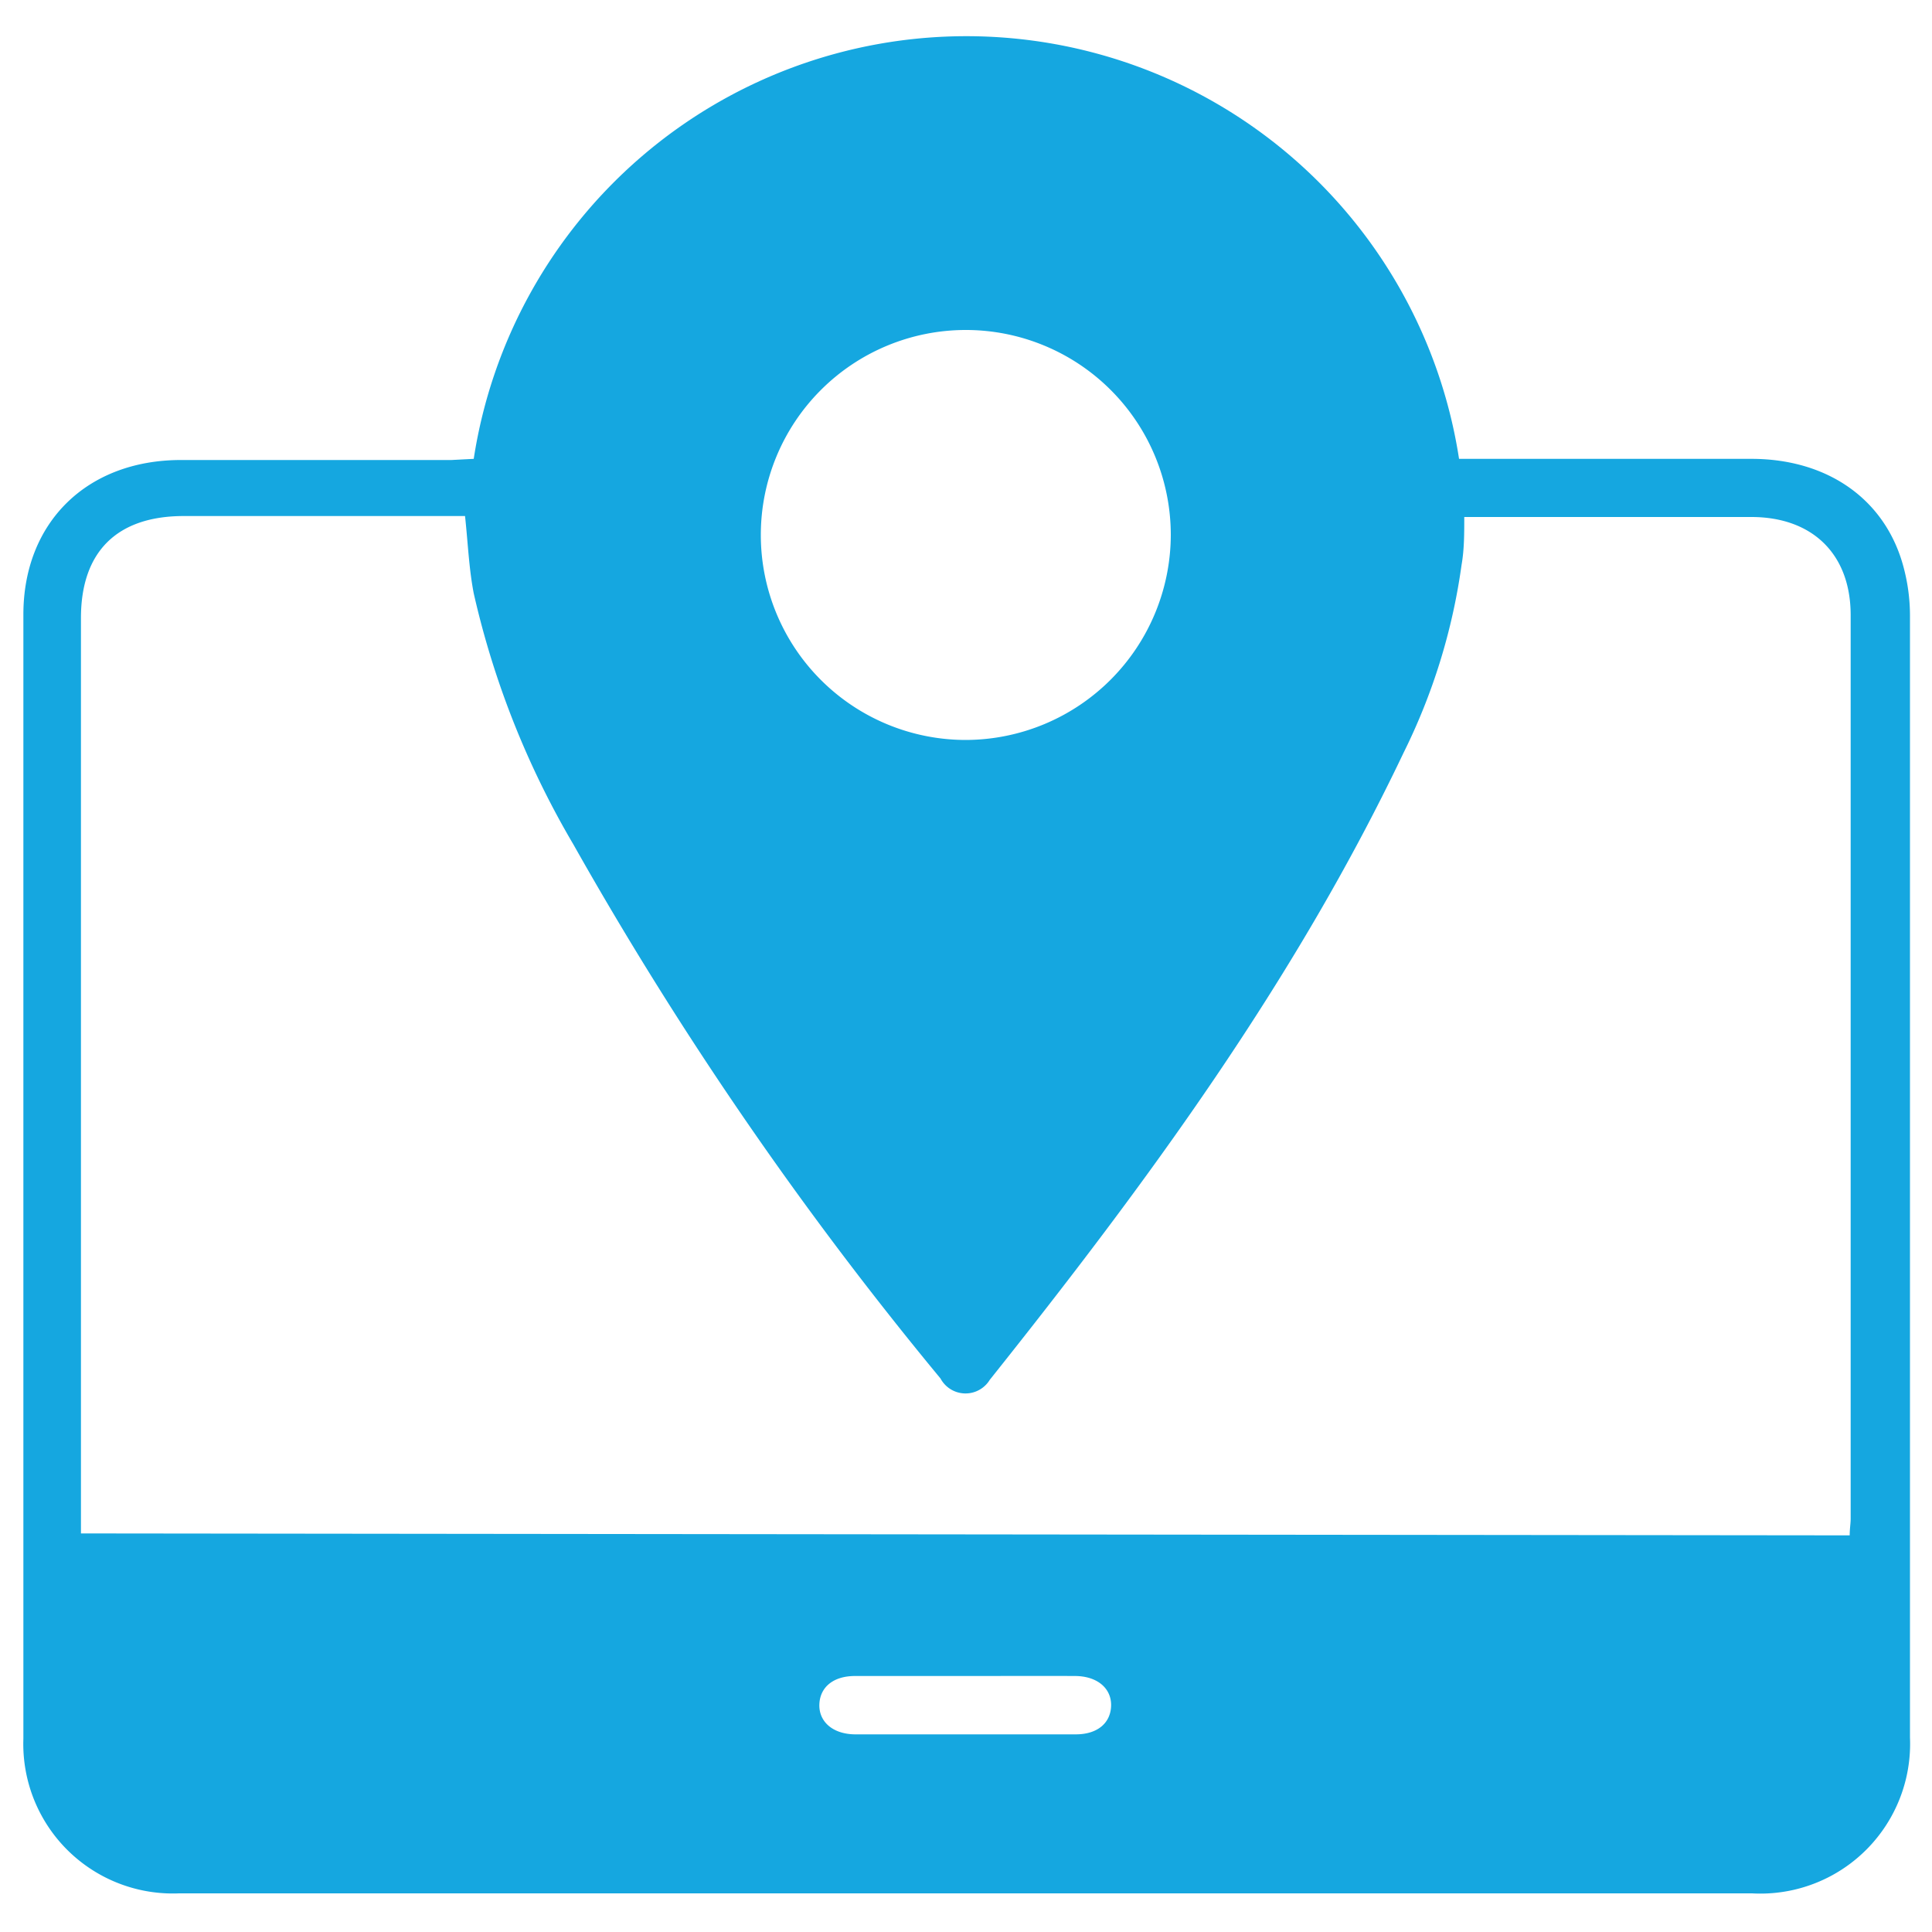 <svg id="Layer_1" data-name="Layer 1" xmlns="http://www.w3.org/2000/svg" viewBox="0 0 100 100"><defs><style>.cls-1{fill:#15a7e0;}</style></defs><path class="cls-1" d="M24.52,23.75a25.8,25.8,0,0,1,51,0h1.13c4.65,0,9.31,0,14,0,4,0,7,2.15,7.9,5.69a9.69,9.69,0,0,1,.31,2.4q0,29.05,0,58.09A7.75,7.75,0,0,1,90.68,98H9.27a7.74,7.74,0,0,1-8.06-8q0-29.1,0-58.19c0-4.76,3.28-8,8.16-8,4.66,0,9.31,0,14,0ZM95.74,79.47c0-.35.05-.61.05-.86q0-23.38,0-46.77c0-3.18-2-5.08-5.14-5.08q-6.93,0-13.86,0c-.32,0-.63,0-1,0,0,.87,0,1.68-.14,2.48a31.55,31.55,0,0,1-3,9.72C67,50.83,59.33,61.26,51.23,71.42a1.47,1.47,0,0,1-2.55-.07,189,189,0,0,1-19-27.64,45.35,45.35,0,0,1-5.16-13c-.25-1.29-.3-2.62-.45-4-4.86,0-9.71,0-14.56,0-3.45,0-5.32,1.84-5.32,5.28q0,23.19,0,46.38c0,.34,0,.68,0,1ZM60.6,27.68A10.61,10.61,0,1,0,50,38.3,10.64,10.64,0,0,0,60.6,27.68ZM50,86.75c-1.92,0-3.83,0-5.75,0-1.12,0-1.81.58-1.84,1.47s.69,1.54,1.85,1.55c3.81,0,7.61,0,11.42,0,1.12,0,1.8-.58,1.83-1.47s-.69-1.54-1.85-1.55C53.81,86.74,51.92,86.75,50,86.75Z"/></svg>